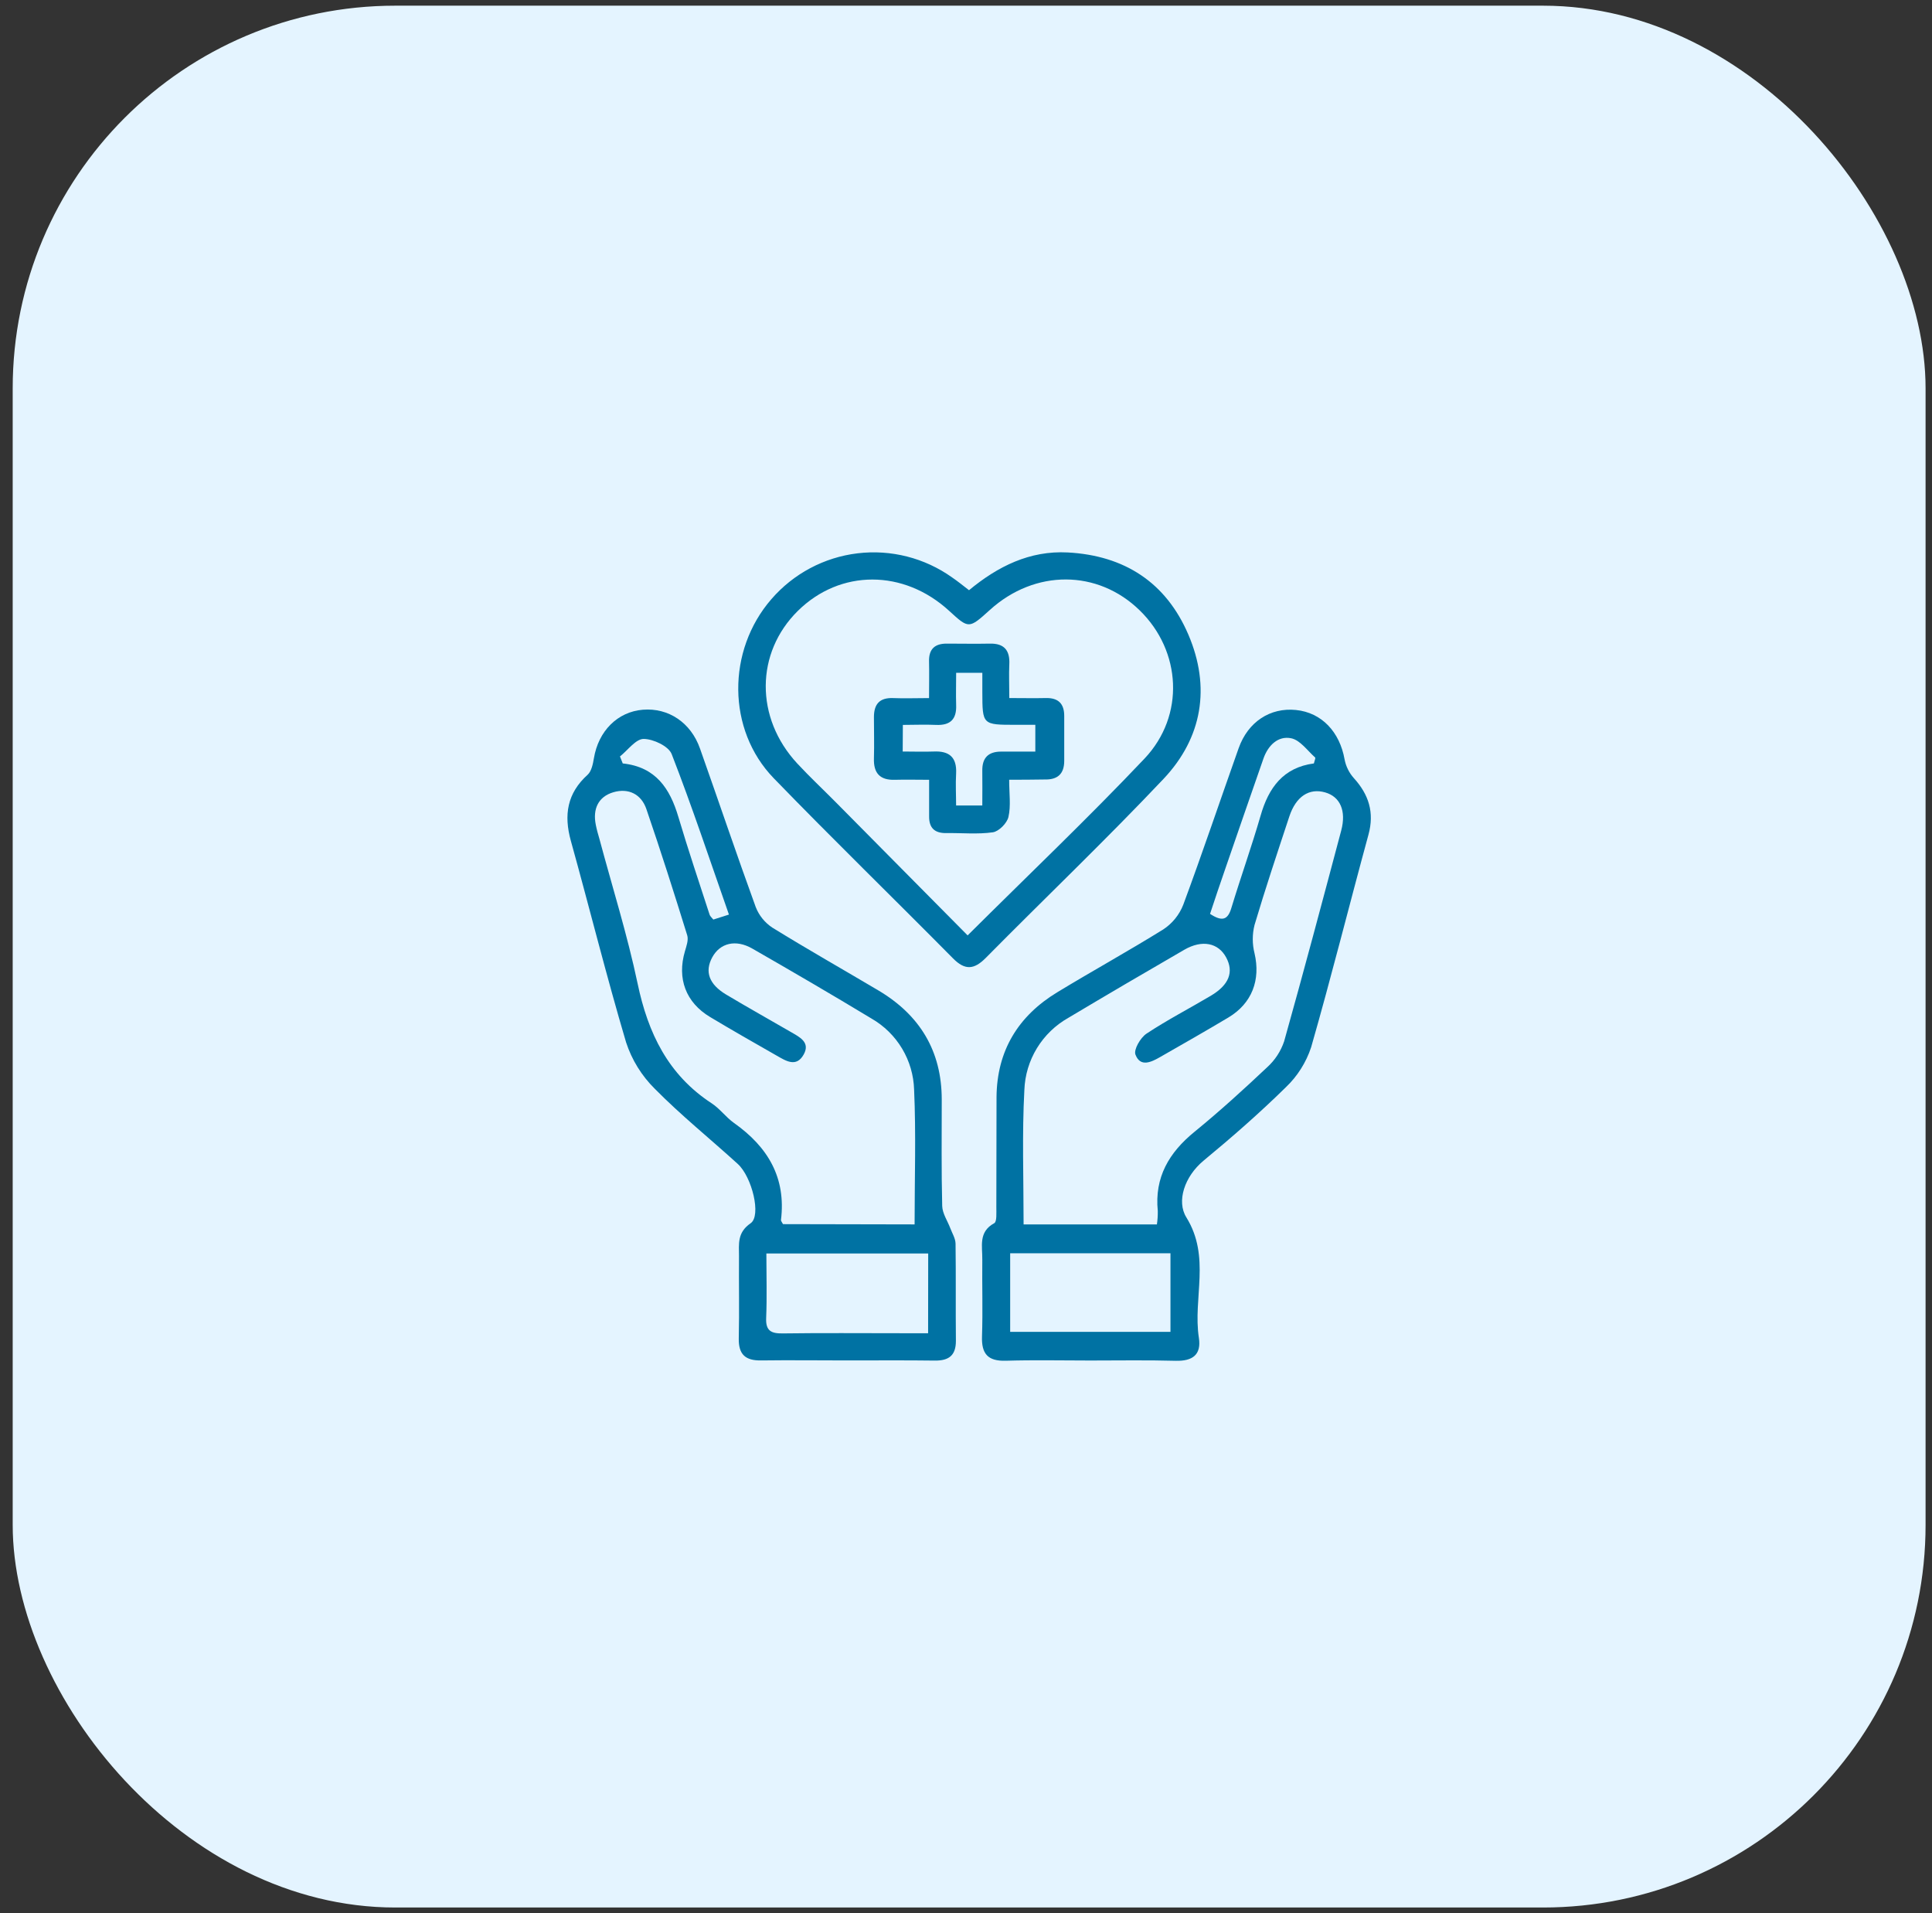 <svg xmlns="http://www.w3.org/2000/svg" width="101" height="100" viewBox="0 0 101 100" fill="none"><rect x="0" y="0" width="101" height="100" fill="#333333" stroke="none"/><g clip-path="url(#clip0_5822_2865)"><rect x="0.664" y="0.297" width="100" height="99.406" rx="20" fill="#E4F4FF"></rect><path d="M56.981 71.112C55.514 71.112 54.047 71.079 52.584 71.124C51.642 71.153 51.303 70.762 51.337 69.843C51.382 68.511 51.337 67.173 51.352 65.84C51.364 65.155 51.133 64.393 51.976 63.935C52.121 63.857 52.084 63.392 52.086 63.104C52.096 61.182 52.086 59.261 52.096 57.339C52.117 54.918 53.23 53.102 55.272 51.864C57.108 50.749 58.987 49.713 60.814 48.579C61.287 48.267 61.652 47.817 61.858 47.29C62.863 44.578 63.785 41.834 64.753 39.108C65.242 37.728 66.401 36.973 67.749 37.11C69.096 37.246 70.037 38.258 70.291 39.691C70.36 40.055 70.527 40.393 70.774 40.669C71.556 41.531 71.856 42.464 71.541 43.623C70.531 47.325 69.601 51.054 68.543 54.738C68.281 55.533 67.827 56.252 67.221 56.829C65.852 58.174 64.403 59.441 62.918 60.667C61.919 61.497 61.498 62.793 62.019 63.63C63.305 65.707 62.355 67.85 62.674 69.925C62.811 70.813 62.341 71.147 61.471 71.127C59.977 71.086 58.481 71.112 56.981 71.112ZM53.511 64H60.48C60.514 63.767 60.53 63.531 60.526 63.296C60.35 61.536 61.113 60.245 62.443 59.16C63.773 58.075 65.011 56.946 66.243 55.785C66.65 55.417 66.955 54.951 67.131 54.431C68.159 50.769 69.137 47.09 70.115 43.412C70.391 42.376 70.056 41.641 69.276 41.418C68.441 41.179 67.749 41.627 67.403 42.675C66.781 44.56 66.149 46.443 65.584 48.346C65.461 48.833 65.461 49.343 65.584 49.83C65.908 51.215 65.455 52.445 64.215 53.184C63.041 53.886 61.852 54.562 60.665 55.241C60.2 55.509 59.619 55.804 59.359 55.124C59.257 54.862 59.619 54.24 59.934 54.029C61.017 53.311 62.179 52.712 63.3 52.046C64.254 51.479 64.51 50.806 64.101 50.045C63.693 49.285 62.852 49.101 61.913 49.642C59.882 50.816 57.861 52.002 55.85 53.201C55.176 53.581 54.611 54.127 54.208 54.787C53.805 55.448 53.579 56.2 53.551 56.974C53.427 59.279 53.511 61.592 53.511 64ZM52.809 69.614H61.189V65.507H52.809V69.614ZM68.687 39.904C68.717 39.769 68.785 39.624 68.752 39.593C68.345 39.233 67.97 38.684 67.498 38.588C66.808 38.449 66.29 38.965 66.051 39.646C65.374 41.578 64.71 43.514 64.041 45.45C63.771 46.232 63.505 47.014 63.258 47.767C63.896 48.188 64.185 48.076 64.369 47.47C64.86 45.853 65.429 44.259 65.9 42.636C66.317 41.173 67.086 40.115 68.687 39.904Z" fill="#0072A3"></path><path d="M44.292 71.108C42.794 71.108 41.296 71.088 39.794 71.108C38.971 71.123 38.603 70.799 38.621 69.954C38.654 68.521 38.621 67.087 38.633 65.652C38.633 65.022 38.531 64.428 39.239 63.939C39.812 63.548 39.313 61.514 38.568 60.837C37.123 59.522 35.598 58.295 34.227 56.905C33.543 56.228 33.03 55.398 32.731 54.484C31.696 50.994 30.818 47.456 29.842 43.948C29.469 42.599 29.646 41.461 30.724 40.491C30.92 40.309 30.998 39.935 31.047 39.638C31.281 38.214 32.281 37.203 33.609 37.096C34.937 36.988 36.116 37.761 36.595 39.128C37.573 41.887 38.506 44.66 39.507 47.409C39.678 47.849 39.981 48.225 40.375 48.485C42.202 49.613 44.071 50.673 45.919 51.768C48.081 53.051 49.23 54.928 49.232 57.468C49.232 59.324 49.209 61.184 49.256 63.035C49.266 63.427 49.538 63.818 49.684 64.209C49.784 64.471 49.95 64.737 49.954 65.005C49.977 66.696 49.954 68.39 49.972 70.089C49.972 70.854 49.594 71.123 48.878 71.116C47.355 71.096 45.824 71.108 44.292 71.108ZM47.813 63.998C47.813 61.583 47.891 59.267 47.787 56.958C47.765 56.2 47.549 55.461 47.16 54.811C46.771 54.16 46.222 53.62 45.566 53.242C43.504 51.995 41.422 50.782 39.331 49.582C38.459 49.081 37.637 49.292 37.233 50.041C36.828 50.79 37.07 51.451 37.96 51.983C39.077 52.652 40.215 53.285 41.339 53.938C41.787 54.201 42.372 54.468 42.018 55.112C41.627 55.82 41.073 55.442 40.59 55.169C39.431 54.508 38.271 53.847 37.125 53.16C35.848 52.398 35.386 51.142 35.807 49.719C35.885 49.449 36.002 49.132 35.926 48.886C35.242 46.68 34.541 44.476 33.792 42.292C33.525 41.509 32.854 41.177 32.064 41.41C31.274 41.642 30.982 42.288 31.145 43.103C31.195 43.359 31.266 43.61 31.34 43.862C32.013 46.375 32.797 48.866 33.333 51.41C33.877 54.001 34.925 56.179 37.203 57.668C37.635 57.949 37.952 58.401 38.377 58.7C40.137 59.946 41.103 61.551 40.827 63.773C40.827 63.824 40.88 63.882 40.933 63.984L47.813 63.998ZM48.524 65.519H40.064C40.064 66.692 40.099 67.789 40.053 68.888C40.023 69.567 40.319 69.704 40.921 69.696C42.972 69.668 45.028 69.686 47.075 69.686H48.519L48.524 65.519ZM32.41 39.538L32.556 39.904C34.285 40.086 35.025 41.22 35.463 42.698C35.973 44.413 36.544 46.107 37.096 47.808C37.121 47.89 37.205 47.955 37.291 48.064L38.107 47.804C37.111 44.963 36.182 42.163 35.114 39.417C34.954 39.002 34.152 38.625 33.646 38.623C33.235 38.625 32.822 39.212 32.41 39.538Z" fill="#0072A3"></path><path d="M50.658 30.849C52.16 29.606 53.826 28.771 55.817 28.876C58.782 29.035 60.958 30.441 62.128 33.178C63.297 35.916 62.857 38.56 60.827 40.711C57.808 43.904 54.626 46.941 51.534 50.068C50.926 50.682 50.451 50.731 49.821 50.093C46.708 46.945 43.53 43.857 40.45 40.678C37.997 38.147 37.995 34 40.326 31.317C41.477 29.985 43.083 29.131 44.831 28.921C46.578 28.711 48.341 29.161 49.774 30.182C50.071 30.384 50.343 30.607 50.658 30.849ZM50.582 48.895C53.764 45.729 56.879 42.768 59.83 39.653C61.964 37.4 61.754 34.023 59.587 31.909C57.389 29.758 54.102 29.748 51.749 31.88C50.65 32.873 50.65 32.873 49.62 31.929C47.242 29.746 43.925 29.746 41.711 31.929C39.497 34.111 39.456 37.514 41.681 39.909C42.323 40.599 43.013 41.247 43.678 41.917C45.964 44.231 48.258 46.54 50.588 48.895H50.582Z" fill="#0072A3"></path><path d="M52.757 40.757C52.757 41.489 52.852 42.126 52.719 42.701C52.645 43.026 52.219 43.456 51.904 43.503C51.106 43.616 50.281 43.532 49.467 43.544C48.857 43.553 48.564 43.272 48.572 42.662C48.572 42.075 48.572 41.5 48.572 40.759C47.93 40.759 47.359 40.743 46.788 40.759C45.996 40.786 45.661 40.407 45.687 39.633C45.708 38.917 45.687 38.199 45.687 37.482C45.687 36.797 45.988 36.459 46.698 36.488C47.285 36.512 47.86 36.488 48.568 36.488C48.568 35.808 48.583 35.202 48.568 34.593C48.546 33.932 48.861 33.635 49.506 33.641C50.255 33.641 51.004 33.657 51.753 33.641C52.502 33.626 52.802 33.999 52.764 34.726C52.739 35.274 52.764 35.822 52.764 36.486C53.453 36.486 54.061 36.5 54.667 36.486C55.319 36.469 55.635 36.774 55.635 37.419C55.635 38.201 55.635 38.983 55.635 39.766C55.635 40.47 55.272 40.763 54.597 40.743C54.02 40.751 53.443 40.757 52.757 40.757ZM47.191 39.281C47.778 39.281 48.298 39.3 48.81 39.281C49.626 39.244 50.026 39.58 49.983 40.431C49.95 40.996 49.983 41.565 49.983 42.101H51.352C51.352 41.461 51.362 40.882 51.352 40.303C51.337 39.611 51.665 39.281 52.352 39.285C52.929 39.285 53.506 39.285 54.124 39.285V37.885H53.101C51.358 37.885 51.358 37.885 51.354 36.179C51.354 35.837 51.354 35.495 51.354 35.166H49.985C49.985 35.753 49.968 36.306 49.985 36.85C50.015 37.599 49.676 37.924 48.931 37.89C48.364 37.863 47.797 37.89 47.199 37.89L47.191 39.281Z" fill="#0072A3"></path></g><defs><clipPath id="clip0_5822_2865"><rect width="100" height="100" fill="white" transform="translate(0.664)"></rect></clipPath></defs></svg>